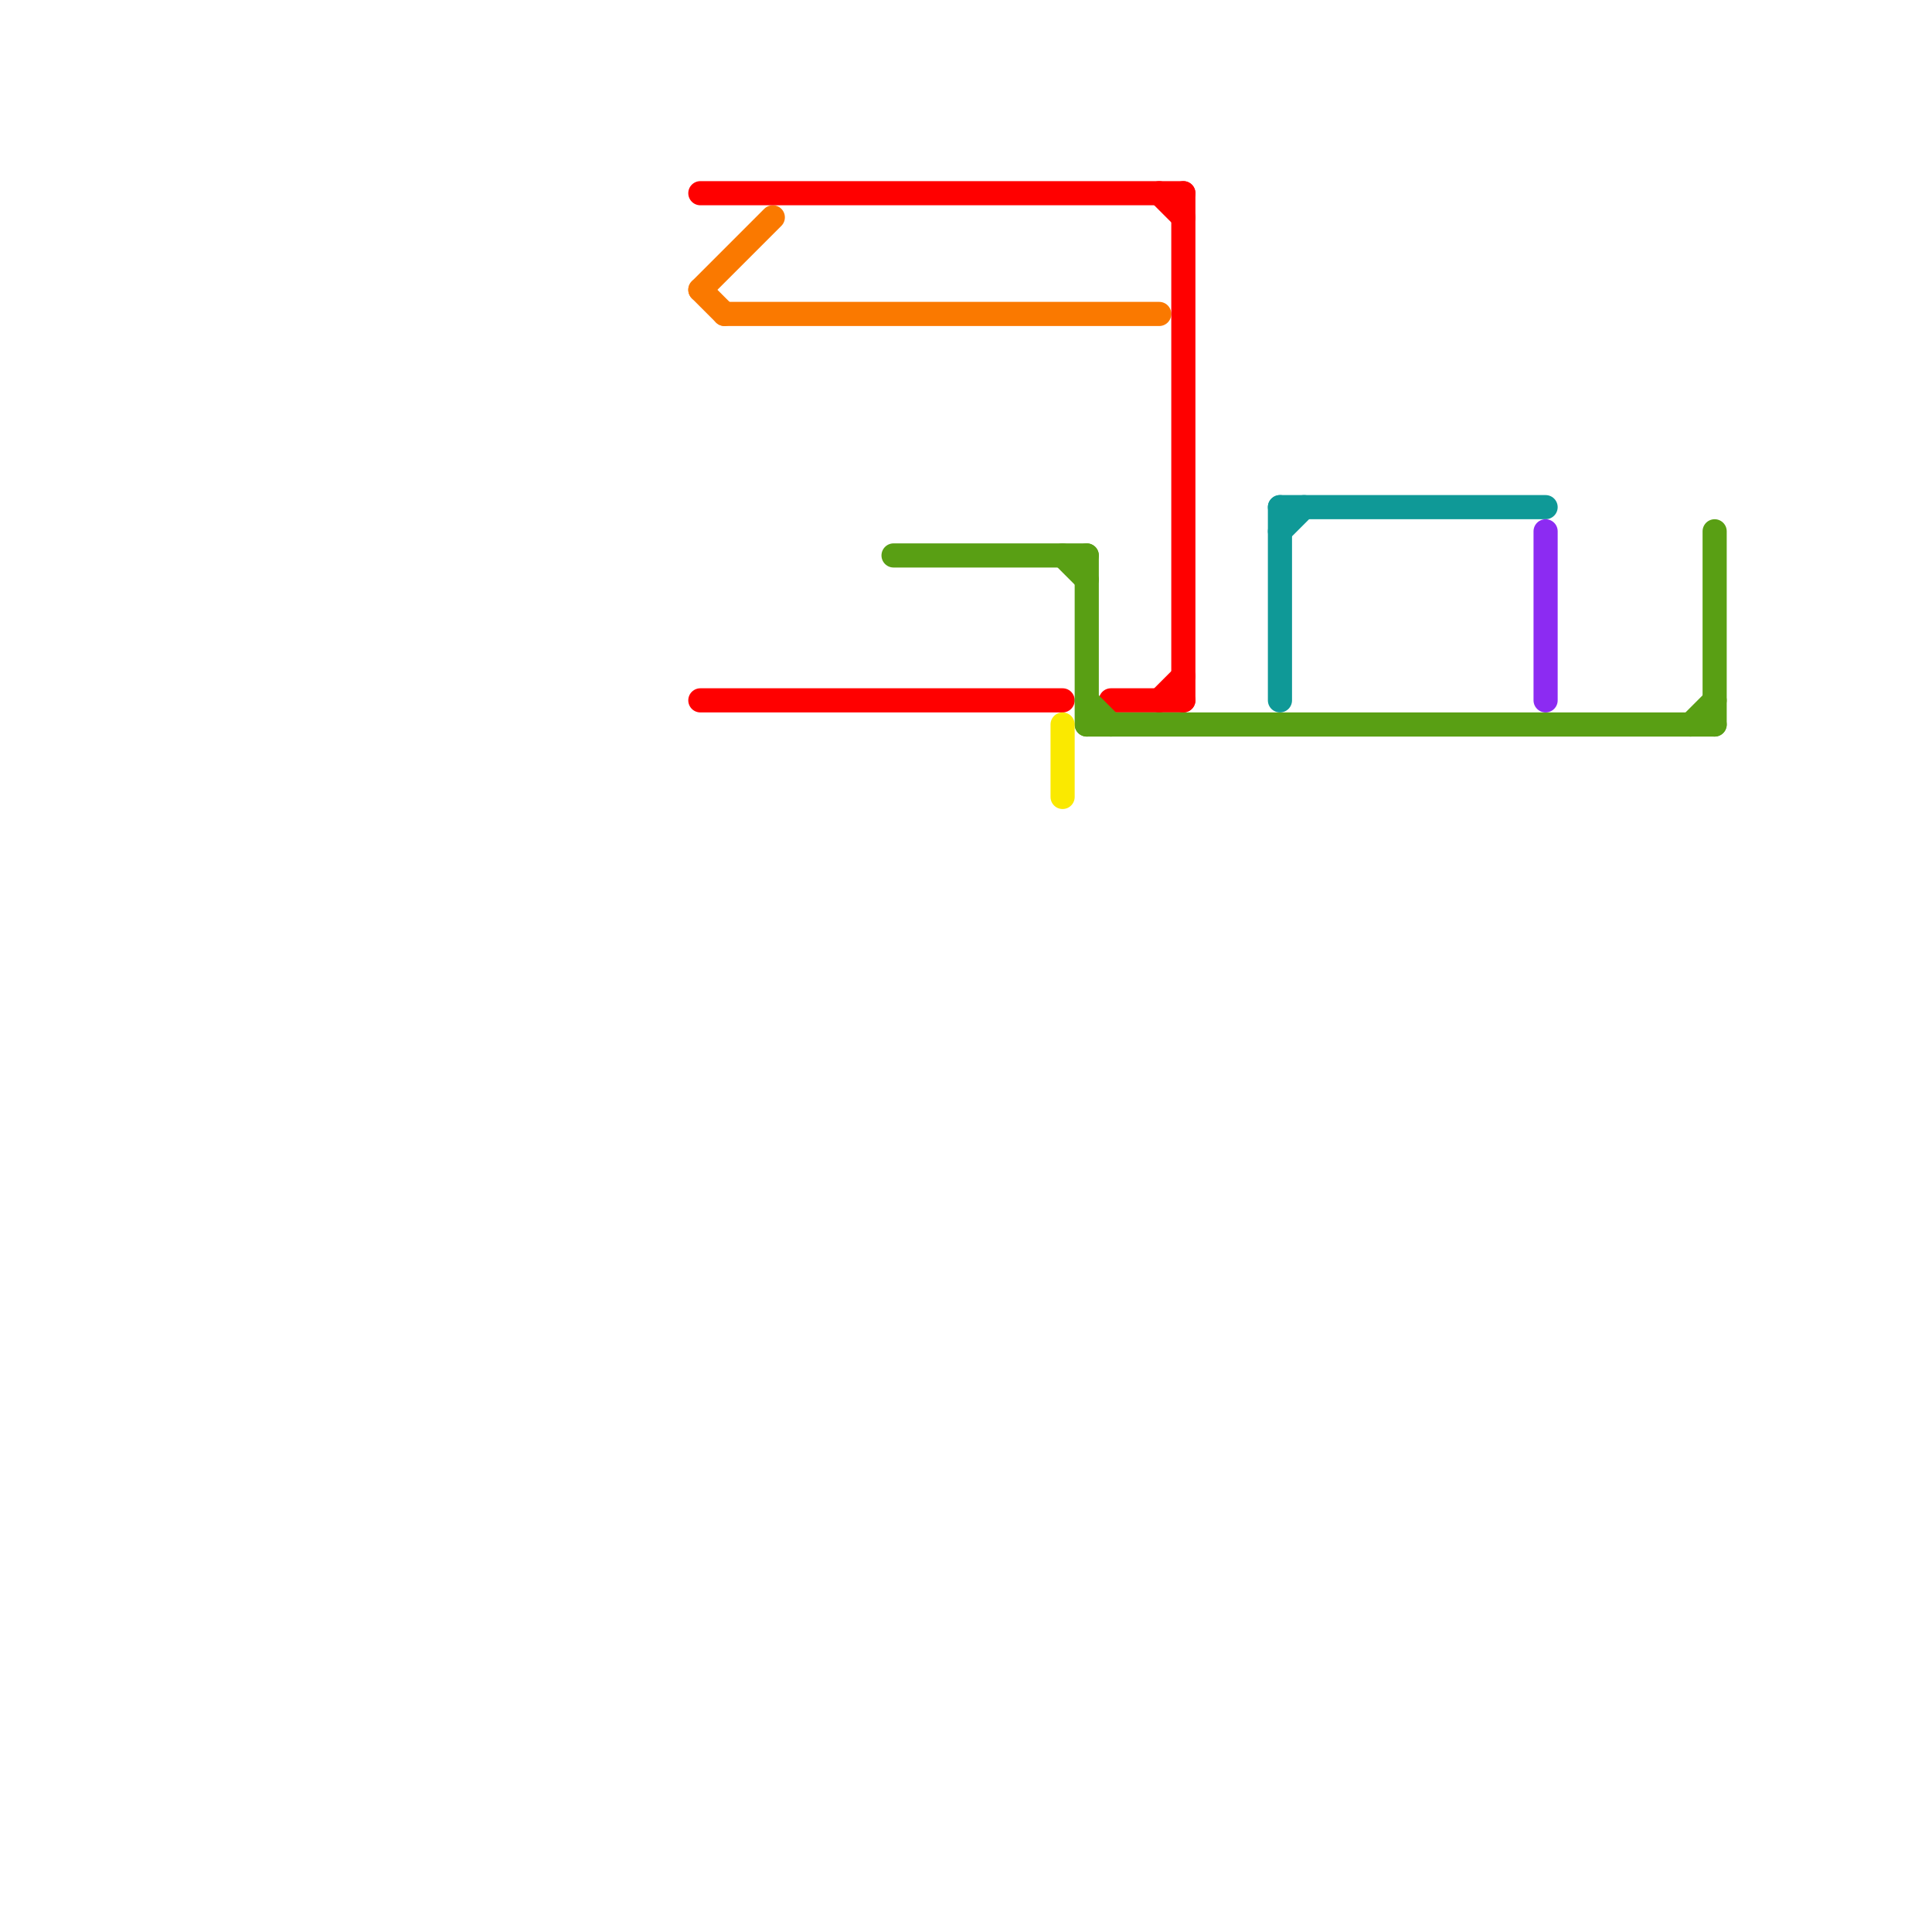 
<svg version="1.1" xmlns="http://www.w3.org/2000/svg" viewBox="0 0 80 80">
<style>text { font: 1px Helvetica; font-weight: 600; white-space: pre; dominant-baseline: central; } line { stroke-width: 1; fill: none; stroke-linecap: round; stroke-linejoin: round; } .c0 { stroke: #fa7900 } .c1 { stroke: #ff0000 } .c2 { stroke: #599f14 } .c3 { stroke: #fae900 } .c4 { stroke: #0f9997 } .c5 { stroke: #8c2bf2 }</style><defs><g id="wm-xf"><circle r="1.2" fill="#000"/><circle r="0.9" fill="#fff"/><circle r="0.6" fill="#000"/><circle r="0.3" fill="#fff"/></g><g id="wm"><circle r="0.6" fill="#000"/><circle r="0.3" fill="#fff"/></g></defs><line class="c0" x1="29" y1="12" x2="30" y2="13"/><line class="c0" x1="30" y1="13" x2="48" y2="13"/><line class="c0" x1="29" y1="12" x2="32" y2="9"/><line class="c1" x1="49" y1="8" x2="49" y2="29"/><line class="c1" x1="46" y1="29" x2="49" y2="29"/><line class="c1" x1="29" y1="8" x2="49" y2="8"/><line class="c1" x1="29" y1="29" x2="44" y2="29"/><line class="c1" x1="48" y1="29" x2="49" y2="28"/><line class="c1" x1="48" y1="8" x2="49" y2="9"/><line class="c2" x1="45" y1="23" x2="45" y2="30"/><line class="c2" x1="44" y1="23" x2="45" y2="24"/><line class="c2" x1="45" y1="30" x2="71" y2="30"/><line class="c2" x1="71" y1="22" x2="71" y2="30"/><line class="c2" x1="45" y1="29" x2="46" y2="30"/><line class="c2" x1="37" y1="23" x2="45" y2="23"/><line class="c2" x1="70" y1="30" x2="71" y2="29"/><line class="c3" x1="44" y1="30" x2="44" y2="33"/><line class="c4" x1="53" y1="21" x2="53" y2="29"/><line class="c4" x1="53" y1="22" x2="54" y2="21"/><line class="c4" x1="53" y1="21" x2="64" y2="21"/><line class="c5" x1="64" y1="22" x2="64" y2="29"/>
</svg>
